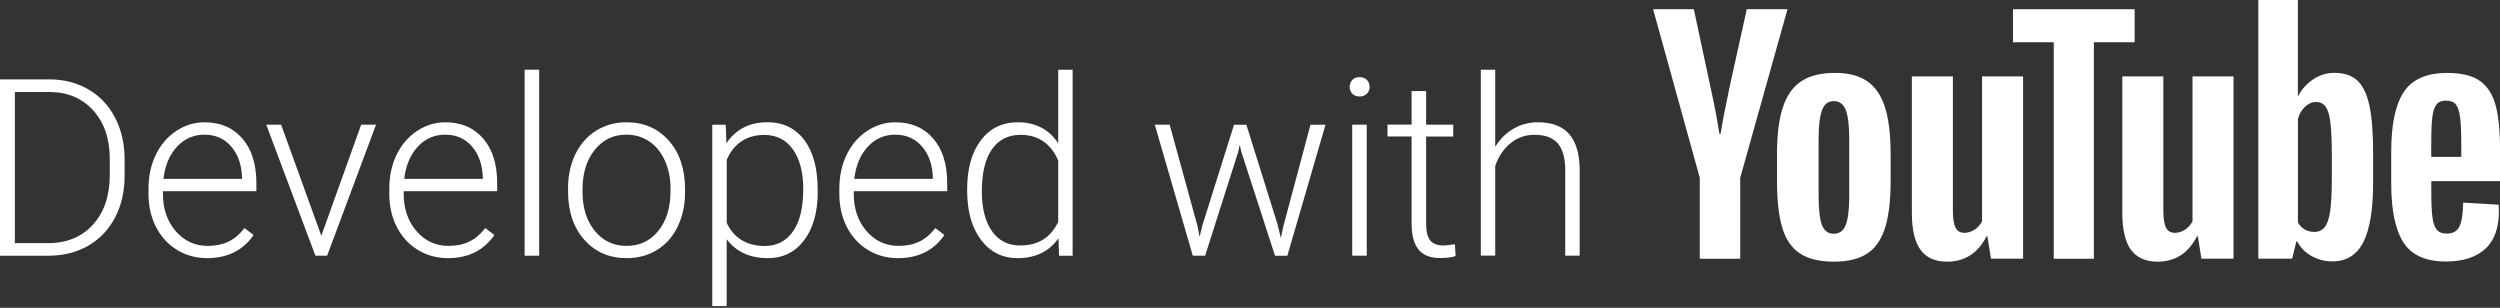 <svg width="333" height="41" viewBox="0 0 333 41" fill="none" xmlns="http://www.w3.org/2000/svg">
<rect x="0" y="0" width="333" height="41" fill="#333333" stroke="none"/>
<g clip-path="url(#clip0_432_163)">
<path d="M239.726 33.746C238.631 33.007 237.852 31.859 237.389 30.301C236.926 28.744 236.697 26.669 236.697 24.084V20.559C236.697 17.947 236.959 15.846 237.49 14.261C238.02 12.677 238.846 11.522 239.967 10.796C241.089 10.071 242.559 9.709 244.385 9.709C246.212 9.709 247.622 10.078 248.703 10.817C249.784 11.555 250.576 12.71 251.079 14.281C251.583 15.852 251.831 17.947 251.831 20.559V24.084C251.831 26.669 251.59 28.75 251.1 30.322C250.609 31.893 249.817 33.041 248.723 33.766C247.628 34.491 246.144 34.854 244.264 34.854C242.384 34.854 240.827 34.484 239.732 33.746H239.726ZM245.862 29.946C246.165 29.153 246.319 27.857 246.319 26.065V18.498C246.319 16.752 246.165 15.483 245.862 14.677C245.56 13.872 245.023 13.469 244.258 13.469C243.492 13.469 242.995 13.872 242.693 14.677C242.391 15.483 242.237 16.759 242.237 18.498V26.065C242.237 27.857 242.384 29.153 242.673 29.946C242.962 30.738 243.492 31.134 244.258 31.134C245.023 31.134 245.56 30.738 245.862 29.946Z" fill="white"/>
<path d="M323.848 24.138V25.366C323.848 26.924 323.895 28.092 323.989 28.871C324.083 29.65 324.271 30.221 324.567 30.577C324.856 30.933 325.305 31.114 325.916 31.114C326.736 31.114 327.293 30.798 327.602 30.16C327.904 29.529 328.072 28.468 328.099 26.991L332.812 27.267C332.839 27.481 332.852 27.77 332.852 28.139C332.852 30.382 332.241 32.061 331.013 33.168C329.784 34.276 328.045 34.834 325.802 34.834C323.11 34.834 321.223 33.987 320.135 32.295C319.054 30.604 318.511 27.992 318.511 24.453V20.217C318.511 16.571 319.075 13.912 320.196 12.233C321.317 10.555 323.237 9.716 325.957 9.716C327.83 9.716 329.274 10.058 330.274 10.743C331.274 11.428 331.986 12.502 332.396 13.952C332.805 15.402 333.007 17.41 333.007 19.975V24.131H323.855L323.848 24.138ZM324.54 13.919C324.265 14.261 324.077 14.825 323.983 15.604C323.889 16.383 323.842 17.564 323.842 19.149V20.895H327.843V19.149C327.843 17.591 327.79 16.41 327.682 15.604C327.575 14.798 327.387 14.234 327.105 13.899C326.83 13.569 326.4 13.402 325.816 13.402C325.232 13.402 324.809 13.576 324.527 13.919H324.54Z" fill="white"/>
<path d="M226.411 23.688L220.194 1.229H225.619L227.794 11.408C228.352 13.919 228.761 16.054 229.023 17.826H229.184C229.366 16.557 229.775 14.436 230.413 11.448L232.669 1.229H238.094L231.796 23.688V34.464H226.411V23.688Z" fill="white"/>
<path d="M269.476 10.179V34.458H265.2L264.723 31.49H264.602C263.44 33.732 261.695 34.854 259.372 34.854C257.76 34.854 256.572 34.323 255.806 33.269C255.041 32.215 254.658 30.563 254.658 28.321V10.179H260.124V28.005C260.124 29.086 260.244 29.858 260.479 30.322C260.714 30.785 261.111 31.013 261.668 31.013C262.145 31.013 262.601 30.865 263.038 30.577C263.474 30.288 263.796 29.919 264.011 29.469V10.179H269.476Z" fill="white"/>
<path d="M297.508 10.179V34.458H293.232L292.755 31.49H292.634C291.472 33.732 289.727 34.854 287.404 34.854C285.792 34.854 284.604 34.323 283.838 33.269C283.073 32.215 282.69 30.563 282.69 28.321V10.179H288.156V28.005C288.156 29.086 288.276 29.858 288.511 30.322C288.746 30.785 289.143 31.013 289.7 31.013C290.177 31.013 290.633 30.865 291.07 30.577C291.506 30.288 291.828 29.919 292.043 29.469V10.179H297.508Z" fill="white"/>
<path d="M284.328 5.627H278.903V34.464H273.559V5.627H268.134V1.229H284.335V5.627H284.328Z" fill="white"/>
<path d="M315.603 14.06C315.274 12.529 314.737 11.421 313.999 10.729C313.26 10.044 312.24 9.702 310.95 9.702C309.95 9.702 309.01 9.984 308.137 10.555C307.264 11.126 306.593 11.871 306.116 12.791H306.076V0H300.805V34.458H305.317L305.874 32.161H305.995C306.418 32.98 307.049 33.625 307.895 34.102C308.741 34.578 309.675 34.813 310.709 34.813C312.555 34.813 313.918 33.961 314.791 32.262C315.664 30.557 316.1 27.898 316.1 24.279V20.438C316.1 17.719 315.932 15.591 315.603 14.06ZM310.595 23.963C310.595 25.736 310.521 27.119 310.38 28.119C310.232 29.126 309.99 29.838 309.648 30.261C309.305 30.684 308.842 30.892 308.265 30.892C307.815 30.892 307.399 30.785 307.016 30.577C306.633 30.369 306.324 30.046 306.083 29.623V15.839C306.264 15.181 306.586 14.637 307.036 14.214C307.486 13.791 307.976 13.583 308.5 13.583C309.057 13.583 309.48 13.798 309.789 14.234C310.091 14.671 310.306 15.402 310.42 16.43C310.541 17.457 310.601 18.927 310.601 20.828V23.956L310.595 23.963Z" fill="white"/>
<path d="M0 34.061V10.575H6.567C8.494 10.575 10.219 11.011 11.743 11.891C13.267 12.764 14.463 14.019 15.315 15.658C16.168 17.289 16.598 19.149 16.598 21.237V23.399C16.598 25.494 16.175 27.354 15.322 28.979C14.469 30.604 13.274 31.852 11.736 32.739C10.192 33.618 8.42 34.061 6.426 34.061H0ZM1.981 12.254V32.383H6.432C8.903 32.383 10.89 31.564 12.381 29.919C13.878 28.28 14.624 26.058 14.624 23.258V21.19C14.624 18.491 13.885 16.329 12.415 14.704C10.944 13.079 9.004 12.26 6.593 12.254H1.981Z" fill="white"/>
<path d="M27.602 34.384C26.118 34.384 24.776 34.021 23.58 33.289C22.379 32.557 21.452 31.537 20.781 30.234C20.116 28.925 19.78 27.461 19.78 25.836V25.145C19.78 23.466 20.102 21.956 20.754 20.613C21.405 19.27 22.311 18.216 23.473 17.444C24.635 16.678 25.89 16.289 27.246 16.289C29.361 16.289 31.047 17.014 32.289 18.457C33.531 19.901 34.149 21.882 34.149 24.386V25.467H21.701V25.836C21.701 27.817 22.265 29.462 23.399 30.778C24.534 32.094 25.957 32.752 27.683 32.752C28.717 32.752 29.623 32.564 30.416 32.188C31.208 31.812 31.926 31.208 32.571 30.382L33.779 31.302C32.363 33.356 30.301 34.384 27.602 34.384ZM27.246 17.934C25.796 17.934 24.574 18.464 23.58 19.532C22.587 20.599 21.983 22.029 21.768 23.822H32.235V23.614C32.181 21.936 31.705 20.573 30.798 19.518C29.892 18.464 28.71 17.941 27.253 17.941L27.246 17.934Z" fill="white"/>
<path d="M42.803 31.396L48.108 16.604H50.088L43.575 34.055H42.011L35.465 16.604H37.445L42.797 31.396H42.803Z" fill="white"/>
<path d="M59.676 34.384C58.192 34.384 56.85 34.021 55.654 33.289C54.453 32.557 53.526 31.537 52.855 30.234C52.19 28.925 51.854 27.461 51.854 25.836V25.145C51.854 23.466 52.176 21.956 52.828 20.613C53.479 19.27 54.385 18.216 55.547 17.444C56.709 16.678 57.964 16.289 59.32 16.289C61.435 16.289 63.121 17.014 64.363 18.457C65.605 19.901 66.223 21.882 66.223 24.386V25.467H53.774V25.836C53.774 27.817 54.338 29.462 55.473 30.778C56.608 32.094 58.031 32.752 59.757 32.752C60.791 32.752 61.697 32.564 62.489 32.188C63.282 31.812 64 31.208 64.645 30.382L65.853 31.302C64.437 33.356 62.375 34.384 59.676 34.384ZM59.32 17.934C57.87 17.934 56.648 18.464 55.654 19.532C54.661 20.599 54.056 22.029 53.842 23.822H64.309V23.614C64.255 21.936 63.779 20.573 62.872 19.518C61.966 18.464 60.784 17.941 59.327 17.941L59.32 17.934Z" fill="white"/>
<path d="M71.816 34.061H69.882V9.286H71.816V34.055V34.061Z" fill="white"/>
<path d="M75.663 25.078C75.663 23.399 75.985 21.889 76.636 20.546C77.288 19.203 78.208 18.155 79.396 17.41C80.584 16.665 81.927 16.289 83.438 16.289C85.761 16.289 87.641 17.101 89.085 18.733C90.528 20.364 91.247 22.52 91.247 25.205V25.608C91.247 27.293 90.924 28.818 90.273 30.167C89.622 31.517 88.709 32.557 87.52 33.289C86.339 34.021 84.989 34.384 83.472 34.384C81.162 34.384 79.282 33.571 77.832 31.94C76.381 30.308 75.663 28.153 75.663 25.467V25.078ZM77.597 25.608C77.597 27.696 78.134 29.408 79.215 30.745C80.296 32.081 81.712 32.752 83.465 32.752C85.217 32.752 86.614 32.081 87.695 30.745C88.776 29.408 89.313 27.643 89.313 25.447V25.078C89.313 23.742 89.064 22.526 88.574 21.419C88.078 20.311 87.386 19.451 86.493 18.847C85.6 18.243 84.579 17.934 83.431 17.934C81.712 17.934 80.309 18.605 79.222 19.955C78.134 21.304 77.59 23.07 77.59 25.252V25.608H77.597Z" fill="white"/>
<path d="M108.925 25.514C108.925 28.233 108.321 30.395 107.119 31.987C105.917 33.585 104.299 34.384 102.278 34.384C99.895 34.384 98.062 33.544 96.793 31.866V40.769H94.872V16.611H96.665L96.759 19.075C98.015 17.215 99.841 16.282 102.224 16.282C104.313 16.282 105.944 17.074 107.133 18.652C108.321 20.23 108.912 22.426 108.912 25.232V25.507L108.925 25.514ZM106.992 25.178C106.992 22.956 106.535 21.197 105.622 19.908C104.709 18.619 103.433 17.974 101.801 17.974C100.62 17.974 99.606 18.256 98.753 18.827C97.9 19.398 97.256 20.223 96.799 21.311V29.684C97.263 30.684 97.921 31.45 98.78 31.973C99.639 32.497 100.653 32.766 101.828 32.766C103.453 32.766 104.715 32.121 105.629 30.825C106.542 29.529 106.992 27.649 106.992 25.192V25.178Z" fill="white"/>
<path d="M119.621 34.384C118.137 34.384 116.794 34.021 115.599 33.289C114.397 32.557 113.471 31.537 112.799 30.234C112.135 28.925 111.799 27.461 111.799 25.836V25.145C111.799 23.466 112.121 21.956 112.773 20.613C113.424 19.27 114.33 18.216 115.492 17.444C116.653 16.678 117.909 16.289 119.265 16.289C121.38 16.289 123.066 17.014 124.308 18.457C125.55 19.901 126.167 21.882 126.167 24.386V25.467H113.719V25.836C113.719 27.817 114.283 29.462 115.418 30.778C116.553 32.094 117.976 32.752 119.702 32.752C120.736 32.752 121.642 32.564 122.434 32.188C123.227 31.812 123.945 31.208 124.59 30.382L125.798 31.302C124.382 33.356 122.32 34.384 119.621 34.384ZM119.265 17.934C117.815 17.934 116.593 18.464 115.599 19.532C114.606 20.599 114.001 22.029 113.786 23.822H124.254V23.614C124.2 21.936 123.724 20.573 122.817 19.518C121.911 18.464 120.729 17.941 119.272 17.941L119.265 17.934Z" fill="white"/>
<path d="M128.826 25.172C128.826 22.459 129.431 20.304 130.639 18.699C131.848 17.095 133.493 16.289 135.567 16.289C137.924 16.289 139.717 17.215 140.952 19.082V9.293H142.873V34.061H141.066L140.986 31.738C139.75 33.504 137.931 34.384 135.534 34.384C133.526 34.384 131.901 33.571 130.673 31.953C129.444 30.335 128.826 28.153 128.826 25.4V25.172ZM130.78 25.507C130.78 27.737 131.223 29.489 132.116 30.771C133.009 32.054 134.265 32.698 135.89 32.698C138.267 32.698 139.952 31.651 140.952 29.556V21.365C139.952 19.095 138.273 17.961 135.923 17.961C134.298 17.961 133.036 18.599 132.136 19.874C131.23 21.15 130.78 23.03 130.78 25.507Z" fill="white"/>
<path d="M159.497 30.046L159.786 31.544L160.175 29.966L164.372 16.611H166.017L170.159 29.852L170.609 31.691L170.978 29.999L174.557 16.611H176.558L171.475 34.061H169.83L165.345 20.223L165.137 19.27L164.929 20.237L160.524 34.055H158.879L153.817 16.604H155.797L159.49 30.04L159.497 30.046Z" fill="white"/>
<path d="M179.774 11.569C179.774 11.206 179.895 10.897 180.13 10.649C180.365 10.4 180.687 10.273 181.097 10.273C181.506 10.273 181.829 10.4 182.07 10.649C182.312 10.897 182.433 11.206 182.433 11.569C182.433 11.931 182.312 12.233 182.07 12.482C181.829 12.73 181.506 12.851 181.097 12.851C180.687 12.851 180.365 12.73 180.13 12.482C179.895 12.233 179.774 11.931 179.774 11.569ZM182.05 34.055H180.117V16.604H182.05V34.055Z" fill="white"/>
<path d="M189.96 12.139V16.604H193.572V18.182H189.96V29.825C189.96 30.792 190.134 31.517 190.483 31.987C190.832 32.463 191.417 32.698 192.236 32.698C192.558 32.698 193.082 32.645 193.8 32.537L193.881 34.102C193.377 34.283 192.686 34.37 191.819 34.37C190.497 34.37 189.537 33.987 188.932 33.215C188.328 32.45 188.026 31.315 188.026 29.818V18.175H184.816V16.598H188.026V12.133H189.96V12.139Z" fill="white"/>
<path d="M199.165 19.559C199.796 18.518 200.608 17.712 201.602 17.142C202.589 16.571 203.67 16.289 204.845 16.289C206.718 16.289 208.108 16.812 209.021 17.867C209.934 18.921 210.398 20.499 210.411 22.607V34.055H208.491V22.587C208.477 21.029 208.149 19.867 207.497 19.102C206.846 18.337 205.805 17.954 204.375 17.954C203.18 17.954 202.126 18.33 201.206 19.075C200.286 19.82 199.608 20.828 199.165 22.097V34.048H197.245V9.286H199.165V19.559Z" fill="white"/>
</g>
<defs>
<clipPath id="clip0_432_163">
<rect width="333" height="40.769" fill="white"/>
</clipPath>
</defs>
</svg>
